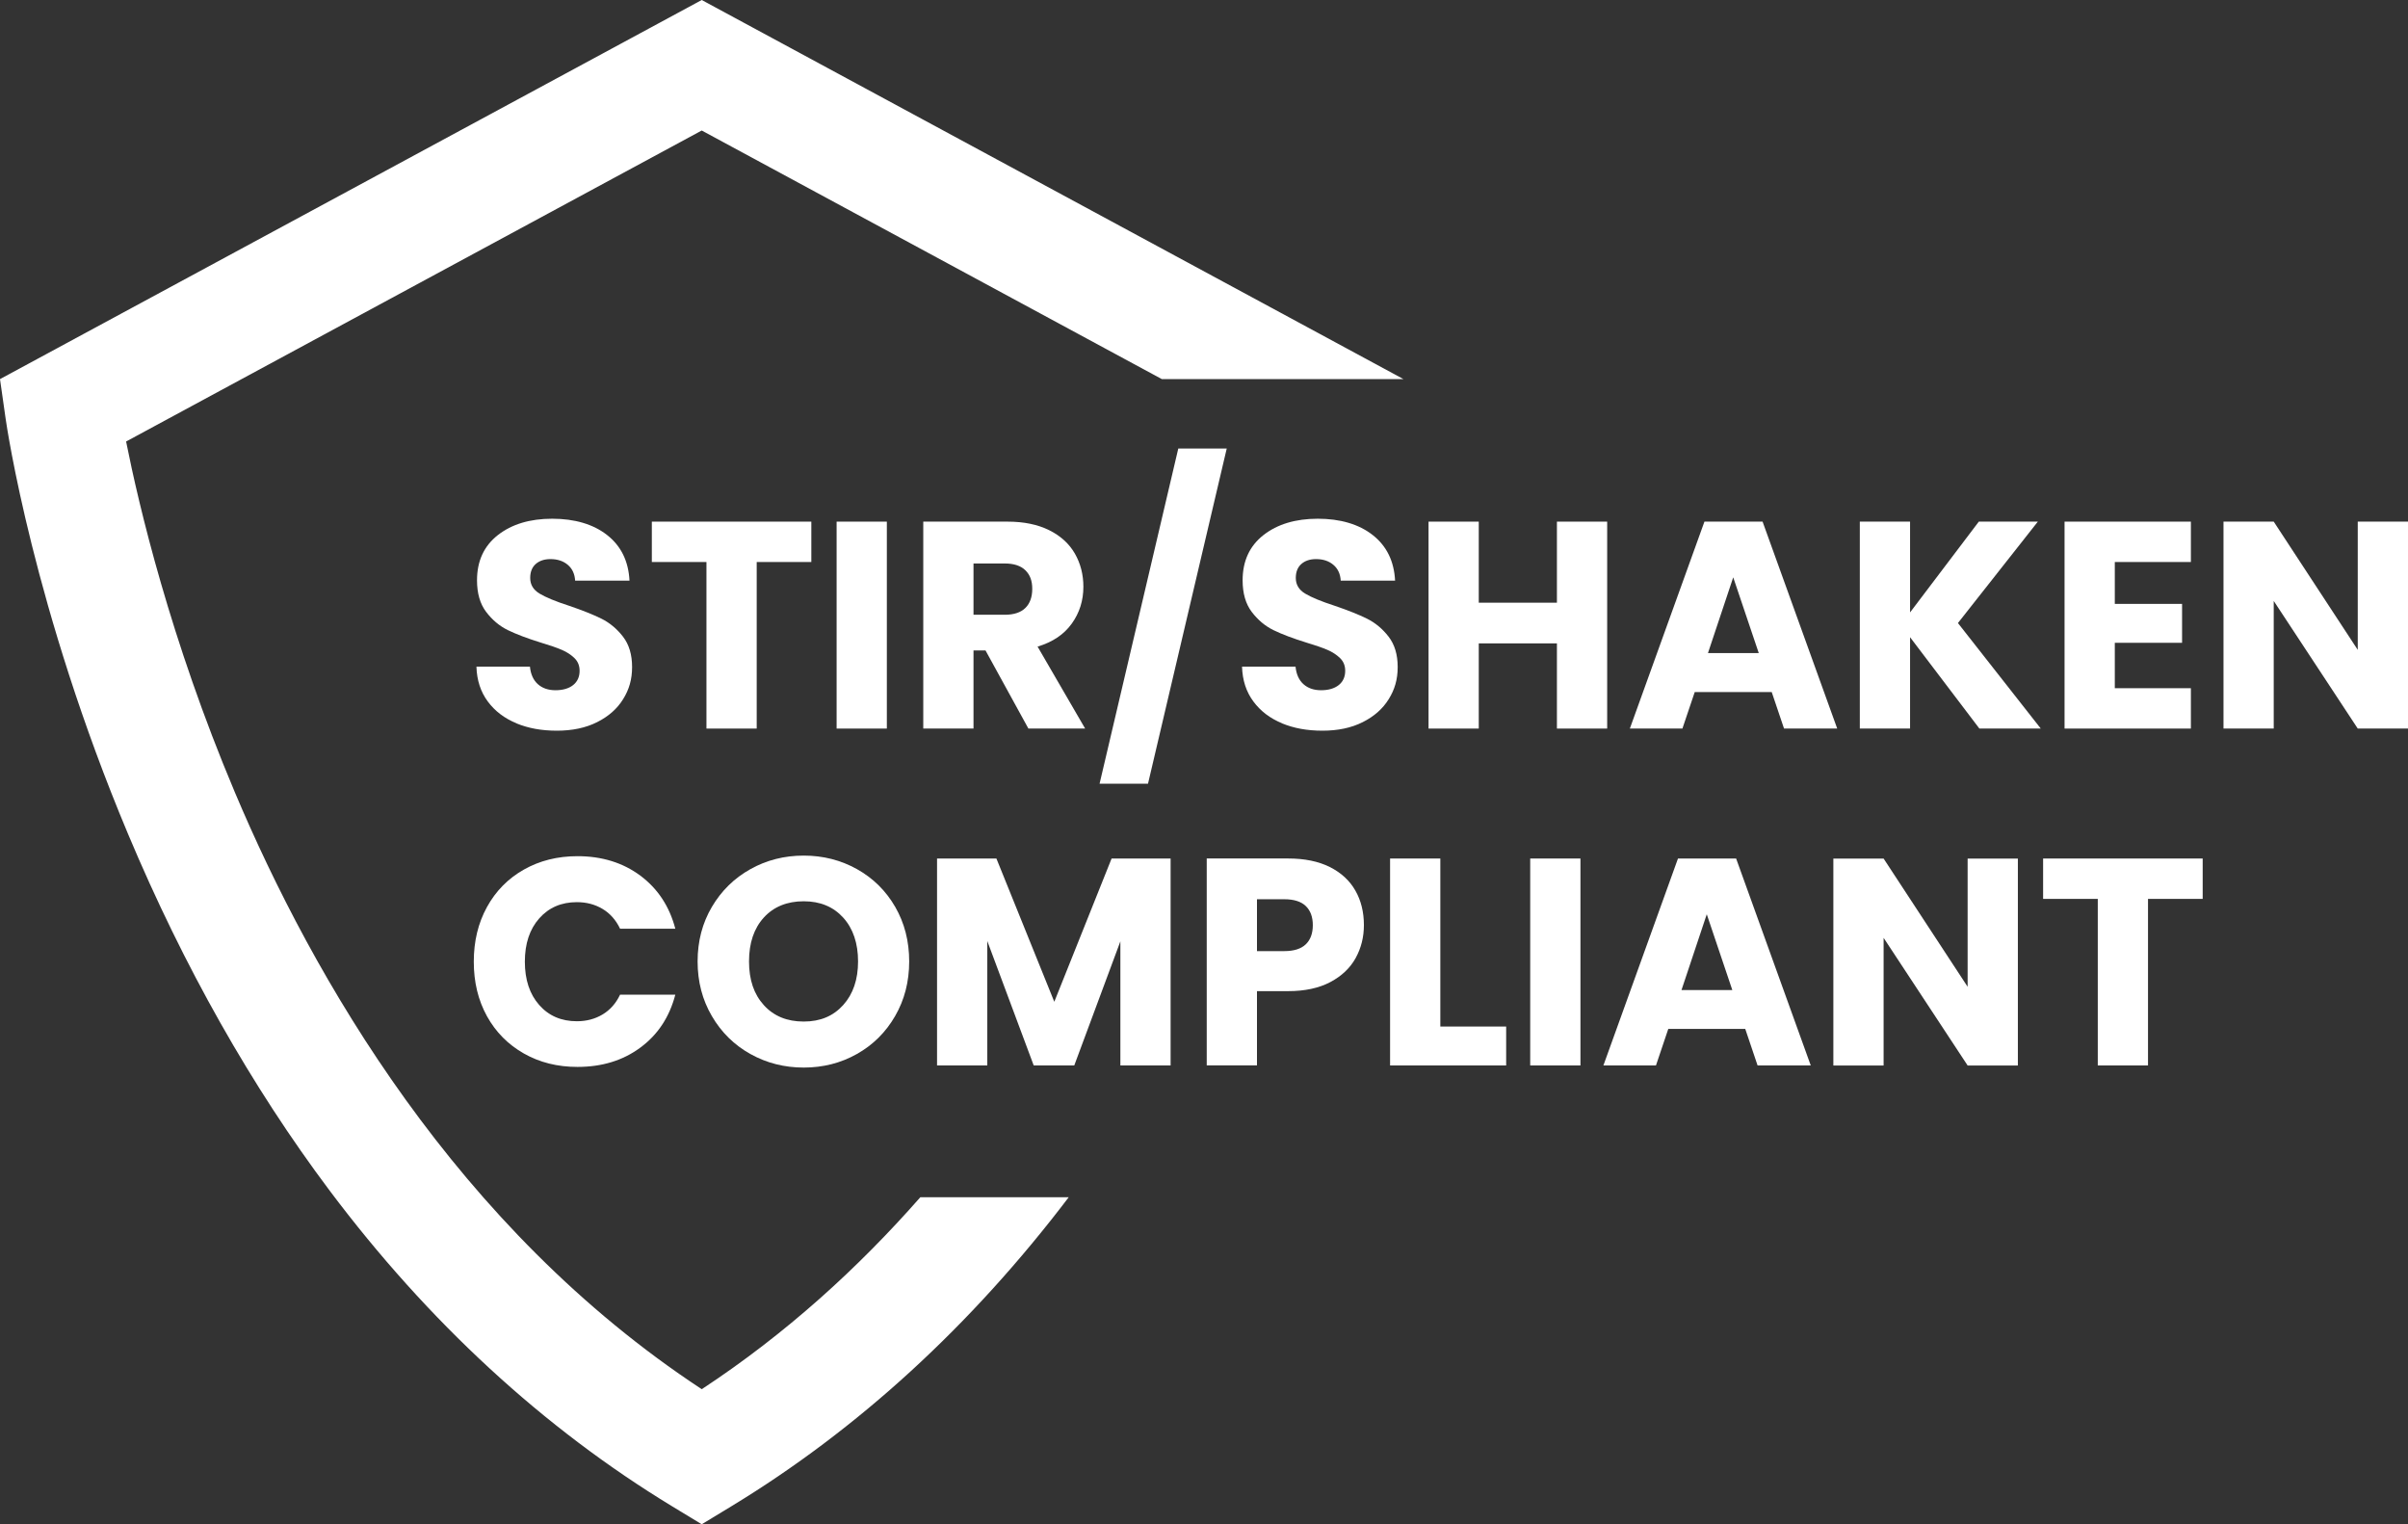 <svg width="158" height="100" viewBox="0 0 158 100" fill="none" xmlns="http://www.w3.org/2000/svg">
<rect x="0" y="0" width="158" height="100" fill="#333333" stroke="none"/>
<path d="M60.387 78.545C56.329 83.164 51.582 87.499 46.046 91.138C29.972 80.573 20.541 64.134 15.408 51.973C11.172 41.94 9.103 33.134 8.274 28.965L46.044 8.562L76.233 24.871H92.087L46.044 0L0 24.871L0.371 27.477C0.443 27.979 2.197 39.947 8.402 54.715C12.056 63.413 16.508 71.287 21.633 78.115C28.098 86.725 35.656 93.692 44.097 98.819L46.044 100L47.99 98.819C56.291 93.78 63.734 86.957 70.124 78.545H60.384H60.387Z" fill="white"/>
<path d="M33.882 47.449C33.098 47.127 32.472 46.65 32.003 46.017C31.535 45.383 31.287 44.624 31.262 43.735H34.771C34.821 44.237 34.997 44.622 35.292 44.886C35.588 45.15 35.974 45.283 36.45 45.283C36.925 45.283 37.324 45.17 37.607 44.944C37.89 44.717 38.03 44.406 38.03 44.006C38.03 43.669 37.917 43.393 37.692 43.174C37.467 42.956 37.191 42.775 36.863 42.634C36.535 42.493 36.069 42.332 35.465 42.151C34.591 41.88 33.877 41.608 33.323 41.34C32.77 41.068 32.296 40.669 31.896 40.141C31.497 39.613 31.299 38.922 31.299 38.072C31.299 36.808 31.755 35.821 32.667 35.104C33.579 34.391 34.769 34.031 36.234 34.031C37.7 34.031 38.927 34.388 39.839 35.104C40.751 35.821 41.239 36.816 41.304 38.093H37.737C37.712 37.655 37.552 37.308 37.256 37.057C36.961 36.806 36.582 36.68 36.119 36.68C35.721 36.68 35.4 36.786 35.154 36.999C34.911 37.213 34.789 37.52 34.789 37.919C34.789 38.356 34.994 38.698 35.405 38.944C35.816 39.191 36.457 39.455 37.331 39.739C38.206 40.035 38.914 40.319 39.461 40.588C40.007 40.859 40.48 41.254 40.878 41.769C41.277 42.285 41.474 42.948 41.474 43.762C41.474 44.577 41.279 45.237 40.886 45.868C40.495 46.502 39.926 47.002 39.18 47.376C38.436 47.751 37.554 47.937 36.54 47.937C35.525 47.937 34.664 47.776 33.88 47.454L33.882 47.449Z" fill="white"/>
<path d="M53.235 34.222V36.871H49.651V47.798H46.354V36.871H42.77V34.222H53.235Z" fill="white"/>
<path d="M58.19 34.222V47.798H54.894V34.222H58.19Z" fill="white"/>
<path d="M67.478 47.798L64.665 42.674H63.876V47.798H60.58V34.222H66.113C67.18 34.222 68.09 34.411 68.841 34.783C69.593 35.157 70.154 35.67 70.527 36.318C70.9 36.969 71.086 37.695 71.086 38.495C71.086 39.397 70.833 40.204 70.324 40.912C69.816 41.621 69.069 42.126 68.08 42.42L71.201 47.798H67.478ZM63.876 40.332H65.918C66.522 40.332 66.975 40.184 67.278 39.887C67.579 39.59 67.731 39.173 67.731 38.63C67.731 38.087 67.579 37.708 67.278 37.411C66.975 37.115 66.522 36.967 65.918 36.967H63.876V40.332Z" fill="white"/>
<path d="M80.492 29.424L75.326 51.415H72.148L77.313 29.424H80.492Z" fill="white"/>
<path d="M84.116 47.449C83.332 47.127 82.706 46.65 82.238 46.017C81.769 45.383 81.521 44.624 81.496 43.735H85.006C85.056 44.237 85.231 44.622 85.527 44.886C85.822 45.15 86.208 45.283 86.684 45.283C87.16 45.283 87.558 45.17 87.841 44.944C88.124 44.717 88.265 44.406 88.265 44.006C88.265 43.669 88.152 43.393 87.926 43.174C87.701 42.956 87.425 42.775 87.097 42.634C86.769 42.493 86.303 42.332 85.7 42.151C84.825 41.88 84.111 41.608 83.558 41.34C83.004 41.068 82.531 40.669 82.13 40.141C81.732 39.613 81.534 38.922 81.534 38.072C81.534 36.808 81.99 35.821 82.901 35.104C83.813 34.391 85.003 34.031 86.469 34.031C87.934 34.031 89.161 34.388 90.073 35.104C90.985 35.821 91.473 36.816 91.538 38.093H87.972C87.946 37.655 87.786 37.308 87.49 37.057C87.195 36.806 86.817 36.68 86.353 36.68C85.955 36.68 85.634 36.786 85.389 36.999C85.146 37.213 85.023 37.52 85.023 37.919C85.023 38.356 85.229 38.698 85.639 38.944C86.05 39.191 86.692 39.455 87.566 39.739C88.44 40.035 89.149 40.319 89.695 40.588C90.241 40.859 90.714 41.254 91.113 41.769C91.511 42.285 91.709 42.948 91.709 43.762C91.709 44.577 91.513 45.237 91.12 45.868C90.729 46.502 90.161 47.002 89.414 47.376C88.67 47.751 87.789 47.937 86.774 47.937C85.76 47.937 84.898 47.776 84.114 47.454L84.116 47.449Z" fill="white"/>
<path d="M105.454 34.222V47.798H102.157V42.209H97.029V47.798H93.733V34.222H97.029V39.54H102.157V34.222H105.454Z" fill="white"/>
<path d="M116.25 45.401H111.2L110.391 47.798H106.942L111.836 34.222H115.651L120.548 47.798H117.059L116.25 45.401ZM115.401 42.847L113.725 37.876L112.067 42.847H115.401Z" fill="white"/>
<path d="M129.877 47.798L125.328 41.804V47.798H122.031V34.222H125.328V40.178L129.839 34.222H133.712L128.469 40.875L133.905 47.798H129.874H129.877Z" fill="white"/>
<path d="M138.762 36.871V39.618H143.176V42.171H138.762V45.15H143.754V47.798H135.465V34.222H143.754V36.871H138.762Z" fill="white"/>
<path d="M158 47.798H154.703L149.19 39.425V47.798H145.894V34.222H149.19L154.703 42.634V34.222H158V47.798Z" fill="white"/>
<path d="M31.953 59.505C32.532 58.454 33.338 57.635 34.373 57.05C35.407 56.464 36.58 56.17 37.89 56.17C39.496 56.17 40.871 56.597 42.016 57.447C43.158 58.299 43.924 59.457 44.31 60.927H40.685C40.415 60.359 40.032 59.927 39.538 59.631C39.042 59.334 38.481 59.186 37.85 59.186C36.835 59.186 36.011 59.54 35.383 60.249C34.754 60.958 34.438 61.905 34.438 63.091C34.438 64.278 34.754 65.225 35.383 65.936C36.011 66.647 36.835 66.999 37.85 66.999C38.479 66.999 39.042 66.851 39.538 66.554C40.032 66.258 40.415 65.826 40.685 65.258H44.31C43.924 66.728 43.16 67.886 42.016 68.728C40.871 69.575 39.498 69.995 37.89 69.995C36.58 69.995 35.407 69.703 34.373 69.115C33.338 68.527 32.532 67.713 31.953 66.67C31.375 65.624 31.087 64.433 31.087 63.091C31.087 61.749 31.375 60.555 31.953 59.505Z" fill="white"/>
<path d="M49.235 69.148C48.173 68.555 47.331 67.726 46.71 66.662C46.086 65.599 45.773 64.403 45.773 63.076C45.773 61.749 46.086 60.555 46.71 59.497C47.334 58.439 48.175 57.615 49.235 57.022C50.294 56.429 51.459 56.132 52.734 56.132C54.009 56.132 55.172 56.429 56.234 57.022C57.293 57.615 58.127 58.439 58.739 59.497C59.35 60.555 59.656 61.747 59.656 63.076C59.656 64.406 59.347 65.599 58.731 66.662C58.115 67.728 57.278 68.555 56.224 69.148C55.172 69.741 54.007 70.038 52.737 70.038C51.467 70.038 50.297 69.741 49.237 69.148H49.235ZM55.327 65.936C55.976 65.215 56.301 64.26 56.301 63.074C56.301 61.887 55.976 60.917 55.327 60.201C54.678 59.487 53.814 59.128 52.734 59.128C51.655 59.128 50.77 59.482 50.122 60.191C49.473 60.9 49.147 61.862 49.147 63.074C49.147 64.285 49.47 65.23 50.122 65.946C50.773 66.662 51.642 67.019 52.734 67.019C53.827 67.019 54.678 66.657 55.327 65.936Z" fill="white"/>
<path d="M76.809 56.323V69.9H73.513V61.757L70.487 69.9H67.827L64.781 61.737V69.9H61.484V56.323H65.379L69.177 65.722L72.937 56.323H76.809Z" fill="white"/>
<path d="M88.953 62.85C88.593 63.501 88.042 64.029 87.295 64.426C86.549 64.823 85.624 65.024 84.52 65.024H82.476V69.897H79.179V56.321H84.52C85.597 56.321 86.511 56.509 87.255 56.881C88.001 57.256 88.56 57.771 88.933 58.429C89.307 59.085 89.492 59.839 89.492 60.691C89.492 61.478 89.312 62.197 88.953 62.847V62.85ZM85.677 61.953C85.985 61.656 86.14 61.236 86.14 60.696C86.14 60.156 85.985 59.736 85.677 59.44C85.369 59.143 84.898 58.995 84.269 58.995H82.476V62.398H84.269C84.898 62.398 85.369 62.249 85.677 61.953Z" fill="white"/>
<path d="M94.507 67.346H98.826V69.9H91.21V56.323H94.507V67.346Z" fill="white"/>
<path d="M103.7 56.323V69.9H100.404V56.323H103.7Z" fill="white"/>
<path d="M114.514 67.502H109.464L108.655 69.9H105.206L110.1 56.323H113.915L118.812 69.9H115.323L114.514 67.502ZM113.665 64.951L111.989 59.98L110.331 64.951H113.665Z" fill="white"/>
<path d="M132.402 69.902H129.105L123.592 61.528V69.902H120.295V56.326H123.592L129.105 64.737V56.326H132.402V69.902Z" fill="white"/>
<path d="M144.528 56.323V58.972H140.941V69.9H137.645V58.972H134.058V56.323H144.528Z" fill="white"/>
</svg>
